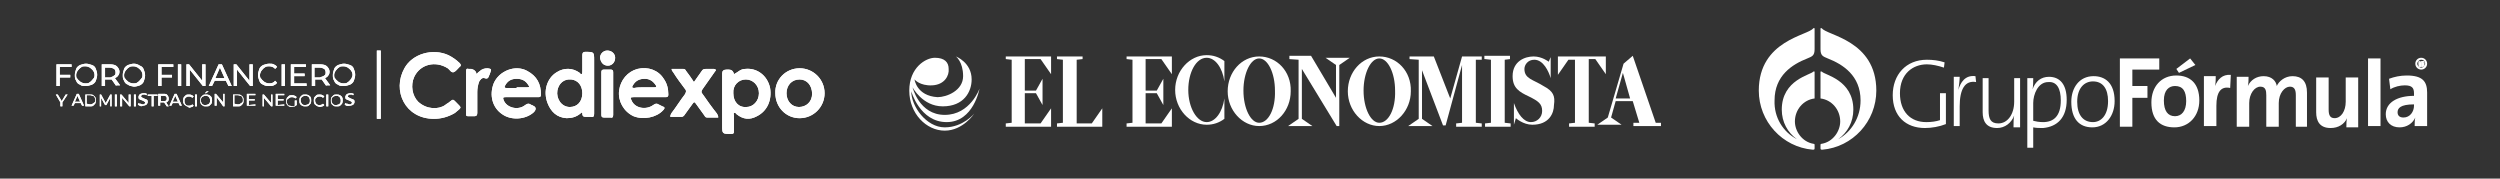 <?xml version="1.0" encoding="utf-8"?>
<!-- Generator: Adobe Illustrator 28.0.0, SVG Export Plug-In . SVG Version: 6.00 Build 0)  -->
<svg version="1.1" id="Capa_1" xmlns="http://www.w3.org/2000/svg" xmlns:xlink="http://www.w3.org/1999/xlink" x="0px" y="0px"
	 viewBox="0 0 380.8 27.2" style="enable-background:new 0 0 380.8 27.2;" xml:space="preserve">
<rect x="0" y="0" width="380.8" height="27.2" fill="#333333" stroke="none"/>
<style type="text/css">
	.st0{fill:#FFFFFF;}
</style>
<g>
	<g>
		<g>
			<path class="st0" d="M280,21.2c1.4-1,2.3-2.6,2.3-4.5c0-4.6-4.5-5.3-4.8-5.8h-0.2v4.1c1.7,0.2,3,1.7,3,3.5c0,1.5-1.1,3.1-2.8,3.4
				c-0.2,0-0.2,0.1-0.2,0.2v0.5c0,0.2,0.1,0.2,0.3,0.2c4.6-0.4,8.2-4.3,8.2-9c0-7.7-7.6-8.4-8.3-9.5h-0.2v3.2c0,1,0.4,1.1,1.1,1.4
				c2.3,0.9,5,2.6,5,6.4C283.4,17.9,282,20.1,280,21.2 M273.7,21.2c-1.4-1-2.3-2.6-2.3-4.5c0-4.6,4.5-5.3,4.8-5.8h0.2v4.1
				c-1.7,0.2-3,1.7-3,3.5c0,1.5,1.1,3.1,2.8,3.4c0.2,0,0.2,0.1,0.2,0.2v0.5c0,0.2-0.1,0.2-0.3,0.2c-4.6-0.4-8.2-4.3-8.2-9
				c0-7.7,7.6-8.4,8.3-9.5h0.2v3.2c0,1-0.4,1.1-1.1,1.4c-2.3,0.9-5,2.6-5,6.4C270.2,17.9,271.6,20.1,273.7,21.2"/>
		</g>
		<g>
			<path class="st0" d="M296.1,10.3c-0.9-0.3-1.8-0.5-2.6-0.5c-2.1,0-4.1,1.4-4.1,4.4c0,2.8,1.6,4.4,4,4.4c0.8,0,1.5-0.1,2.1-0.3
				v-4.1h0.9v4.7c-1,0.4-2.2,0.6-3.2,0.6c-2.9,0-4.9-1.8-4.9-5c0-3.1,2-5.4,5.2-5.4c0.9,0,1.8,0.1,2.7,0.4L296.1,10.3z"/>
		</g>
		<g>
			<path class="st0" d="M301,12.5c-1.7-0.3-2.5,1.1-2.5,3.7v3h-0.9v-7.5h0.9c0,0.5-0.1,1.3-0.2,2l0,0c0.3-1.1,1-2.3,2.6-2.1
				L301,12.5z"/>
		</g>
		<g>
			<path class="st0" d="M306.7,19.3c0-0.5,0-1.3,0.1-1.7l0,0c-0.4,1.1-1.4,1.9-2.6,1.9c-1.7,0-2.2-1.1-2.2-2.4v-5.2h0.9v4.9
				c0,1.3,0.3,2,1.5,2c1.4,0,2.4-1.4,2.4-3.3v-3.6h0.9v7.5H306.7z"/>
		</g>
		<g>
			<path class="st0" d="M314.8,15.2c0-2.3-1-3.5-2.7-3.5c-1.2,0-2.1,0.7-2.5,1.9l0,0c0.1-0.5,0.1-1.2,0.1-1.7h-0.9v10.6h0.9v-3.1
				c0.5,0.1,0.9,0.1,1.5,0.1C313.4,19.3,314.8,17.9,314.8,15.2 M313.9,15.3c0,2.4-1.1,3.3-2.7,3.3c-0.6,0-1.1-0.1-1.5-0.2v-2.7
				c0-1.3,0.7-3.2,2.3-3.2C313.3,12.4,313.9,13.5,313.9,15.3"/>
		</g>
		<g>
			<path class="st0" d="M322.1,15.4c0-2.8-1.5-3.8-3.2-3.8c-2.2,0-3.4,1.8-3.4,3.9c0,2.6,1.2,3.9,3.2,3.9
				C320.8,19.4,322.1,17.6,322.1,15.4 M321.1,15.4c0,2.2-1.1,3.2-2.3,3.2c-1.5,0-2.4-1.1-2.4-3.1c0-2.1,1.1-3.1,2.4-3.1
				C320.3,12.4,321.1,13.5,321.1,15.4"/>
		</g>
		<g>
			<polygon class="st0" points="324.8,10.6 324.8,13.1 327.1,13.1 327.1,14.9 324.8,14.9 324.8,19.3 322.9,19.3 322.9,8.9 
				328.9,8.9 328.9,10.6 			"/>
		</g>
		<g>
			<path class="st0" d="M335,15.3c0-2.6-1.4-3.8-3.5-3.8c-2.3,0-3.8,1.7-3.8,4.1c0,2.7,1.4,3.8,3.5,3.8
				C333.4,19.4,335,17.7,335,15.3 M333,15.4c0,1.5-0.7,2.3-1.7,2.3c-1.1,0-1.7-0.8-1.7-2.4c0-1.6,0.8-2.2,1.7-2.2
				C332.5,13.1,333,13.9,333,15.4"/>
		</g>
		<g>
			<path class="st0" d="M339.7,13.4c-1.4-0.3-2.1,0.6-2.1,2.7v3.1h-1.9v-7.6h1.8c0,0.4,0,1-0.1,1.5h0c0.4-1,1.1-1.8,2.4-1.7
				L339.7,13.4z"/>
		</g>
		<g>
			<path class="st0" d="M349.7,19.3v-4.8c0-0.8-0.2-1.3-0.9-1.3c-0.8,0-1.7,1-1.7,2.5v3.6h-1.9v-4.8c0-0.7-0.1-1.3-0.9-1.3
				c-0.9,0-1.7,1.1-1.7,2.5v3.6h-1.9v-7.6h1.8c0,0.4,0,0.9-0.1,1.4h0c0.4-0.9,1.3-1.5,2.4-1.5c1.3,0,1.9,0.8,2,1.5
				c0.3-0.7,1.2-1.5,2.4-1.5c1.4,0,2.2,0.8,2.2,2.5v5.2H349.7z"/>
		</g>
		<g>
			<path class="st0" d="M357.4,19.3c0-0.4,0-0.9,0.1-1.3l0,0c-0.4,0.9-1.3,1.5-2.5,1.5c-1.7,0-2.2-1.1-2.2-2.4v-5.3h1.9v4.9
				c0,0.8,0.2,1.3,0.9,1.3c1,0,1.7-1.1,1.7-2.5v-3.7h1.9v7.6H357.4z"/>
		</g>
		<g>
			<rect x="360.7" y="8.9" class="st0" width="1.9" height="10.3"/>
		</g>
		<g>
			<path class="st0" d="M369.7,19.3c0-0.6,0-1.3,0-2v-3.2c0-1.7-0.7-2.6-3.1-2.6c-1,0-1.9,0.2-2.7,0.5l0.2,1.6
				c0.6-0.4,1.5-0.6,2.2-0.6c1.1,0,1.4,0.4,1.4,1.2v0.4c-2.5,0-4.3,1-4.3,2.8c0,1.2,0.8,2,2.1,2c1.1,0,2-0.6,2.4-1.5l0,0
				c-0.1,0.4-0.1,0.8-0.1,1.3H369.7z M367.7,16.1c0,0.9-0.6,1.8-1.6,1.8c-0.6,0-0.9-0.3-0.9-0.8c0-0.6,0.4-1.2,2.5-1.2V16.1z"/>
		</g>
		<g>
			<polygon class="st0" points="334.4,9.9 331.9,11.1 331.5,10.5 333.6,8.9 			"/>
		</g>
		<g>
			<path class="st0" d="M368.4,10.1V9.4h0.1l0.1,0.5c0,0,0,0.1,0,0.1c0,0,0-0.1,0-0.1l0.1-0.5h0.1v0.8h-0.1V9.5l-0.1,0.6h0l-0.1-0.6
				L368.4,10.1L368.4,10.1z"/>
		</g>
		<g>
			<polygon class="st0" points="368.9,10.2 368.4,10.2 368.4,9.3 368.6,9.3 368.6,9.6 368.7,9.3 368.9,9.3 			"/>
		</g>
		<g>
			<path class="st0" d="M369,9.7h0.1c0,0,0,0,0.1,0c0,0,0,0,0,0c0,0,0,0,0-0.1c0,0,0-0.1,0-0.1c0,0,0,0-0.1,0H369V9.7z M368.9,10.1
				V9.4h0.2c0,0,0.1,0,0.1,0c0,0,0,0,0,0.1c0,0,0,0.1,0,0.1c0,0.1,0,0.1,0,0.1c0,0,0,0.1-0.1,0.1c0,0,0,0,0,0c0,0,0,0.1,0,0.1
				l0.1,0.2h-0.1l-0.1-0.2c0,0,0-0.1,0-0.1c0,0,0,0,0-0.1c0,0,0,0,0,0c0,0,0,0,0,0H369L368.9,10.1L368.9,10.1z"/>
		</g>
		<g>
			<path class="st0" d="M369.4,10.2h-0.2l-0.1-0.2c0,0,0-0.1,0-0.1c0,0,0,0,0,0v0.3h-0.2V9.3h0.2c0,0,0.1,0,0.1,0
				c0,0,0.1,0.1,0.1,0.1c0,0,0,0.1,0,0.1c0,0.1,0,0.1,0,0.2c0,0,0,0,0,0.1c0,0,0,0.1,0,0.1L369.4,10.2z M369.1,9.6L369.1,9.6
				C369.1,9.6,369.1,9.6,369.1,9.6L369.1,9.6C369.1,9.6,369.1,9.6,369.1,9.6c0.1-0.1,0.1-0.1,0.1-0.1l-0.1,0V9.6z"/>
		</g>
		<g>
			<path class="st0" d="M368.8,10.6c-0.5,0-0.9-0.4-0.9-0.9s0.4-0.9,0.9-0.9c0.5,0,0.9,0.4,0.9,0.9S369.3,10.6,368.8,10.6z
				 M368.8,9.1c-0.3,0-0.6,0.3-0.6,0.6s0.3,0.6,0.6,0.6c0.3,0,0.6-0.3,0.6-0.6S369.2,9.1,368.8,9.1z"/>
		</g>
	</g>
	<g>
		<path class="st0" d="M139.3,12.1c0,0,0.8,1,2.7,0.9s2.6-1.5,2.5-2.5c0-1-0.6-1.7-2.1-1.7c-1.4,0-3.9,1.5-3.9,5
			c0,3.5,2.6,6.1,5.4,6.1c2.8,0,4.5-2.6,4.5-2.6s-1.7,2.1-4.5,2.1c-2.8,0-5.1-3.2-5.1-5.5c0,0,1.3,4.7,5.4,4.7c4.1,0,5-5.1,5-5.1
			s-1.4,4-5.3,4c-3.9,0-4.9-4.2-4.9-4.2s1.5,2.9,4.6,2.9c3.2,0,4.4-2.2,4.4-4.1c0-2.6-2.4-3.5-2.4-3.5s1.1,0.8,1.1,3
			c0,2.2-2.5,3.2-3.9,3.2C139.6,14.6,139.3,12.1,139.3,12.1z"/>
		<path class="st0" d="M153.2,9l0.9,0.1v9.6l-0.9,0.1v0.5h6.9v-2.8l-1.6,2.3h-2.4v-4.6h1.7l1,1.8v-4l-1,1.8h-1.7V9h2.4l1.6,2.3V8.6
			h-6.9V9z"/>
		<path class="st0" d="M164,18.7V9.1l0.9-0.1V8.6H161V9l0.9,0.1v9.6l-0.9,0.1v0.5h6.9v-2.8l-1.6,2.3H164z"/>
		<path class="st0" d="M171.6,9l0.9,0.1v9.6l-0.9,0.1v0.5h6.9v-2.8l-1.6,2.3h-2.4v-4.6h1.7l1,1.8v-4l-1,1.8h-1.7V9h2.4l1.6,2.3V8.6
			h-6.9V9z"/>
		<path class="st0" d="M191.8,8.6c-2.7,0-4.8,2.4-4.8,5.3c0,2.9,2.2,5.3,4.8,5.3c2.7,0,4.8-2.4,4.8-5.3
			C196.7,10.9,194.5,8.6,191.8,8.6z M191.8,18.7c-1.3,0-2.4-2.2-2.4-4.9c0-2.7,1.1-4.9,2.4-4.9c1.3,0,2.4,2.2,2.4,4.9
			C194.3,16.6,193.2,18.7,191.8,18.7z"/>
		<path class="st0" d="M179,13.7c0,2.9,2.2,5.3,4.8,5.3c1,0,1.9-0.3,2.7-0.9V15c-0.3,2.1-1.4,3.6-2.7,3.6c-1.5,0-2.8-2.2-2.8-4.9
			c0-2.7,1.2-4.9,2.8-4.9c1.3,0,2.4,1.5,2.7,3.6V9.3c-0.8-0.6-1.7-0.9-2.7-0.9C181.2,8.4,179,10.8,179,13.7z"/>
		<path class="st0" d="M201.9,8.8l1.6,1.1v5l-3.8-6.4h-3.3V9l1.4,0.1l0,9l-1.6,1.1h3.7l-1.6-1.1v-7.6l5.3,8.7h0.4V9.9l1.6-1.1H201.9
			z"/>
		<path class="st0" d="M210.1,8.6c-2.7,0-4.8,2.4-4.8,5.3c0,2.9,2.2,5.3,4.8,5.3s4.8-2.4,4.8-5.3C215,10.9,212.8,8.6,210.1,8.6z
			 M210.1,18.7c-1.3,0-2.4-2.2-2.4-4.9c0-2.7,1.1-4.9,2.4-4.9c1.3,0,2.4,2.2,2.4,4.9C212.6,16.6,211.5,18.7,210.1,18.7z"/>
		<path class="st0" d="M220.9,15l-2.5-6.4h-3.7V9l1.4,0.1v9l-1.6,1.1h3.7l-1.6-1.1v-7.4l3.2,8.4h0.4l2.5-9.2v8.8l-0.9,0.1v0.5h3.9
			v-0.5l-0.9-0.1V9.1l0.9,0V8.6h-3L220.9,15z"/>
		<path class="st0" d="M226.2,9l0.9,0.1v9.6l-0.9,0.1v0.5h3.9v-0.5l-0.9-0.1V9.1L230,9V8.5h-3.9V9z"/>
		<path class="st0" d="M235.1,13.1c-1.6-1-2.9-1.1-2.9-2.6c0-0.6,0.5-1.4,1.5-1.4c1.4,0,2.2,1.8,2.5,2.8V8.7l-0.3,0.7
			c0,0-1-0.8-2.3-0.8c-1.3,0-3.2,0.7-3.2,3c0,1.8,1,2.4,2.5,3.1c1.4,0.7,2,1.1,2,2.2c0,1-0.8,1.7-1.7,1.7c-1.1,0-2-1.2-2.6-2.9V19
			l0.3-1c0,0,1.1,1,2.5,1c2.6,0,3.3-1.8,3.3-3C236.9,14.6,236.6,13.9,235.1,13.1L235.1,13.1z"/>
		<path class="st0" d="M252.2,18.7l-3.5-10.2l-1.4,1.2l-2.4,8.2l-1.6,1.1h3.7l-1.6-1.1l0.7-2.5h2.6l1,3.3l-0.9,0v0.5h4.2v-0.5
			L252.2,18.7L252.2,18.7z M246.1,15l1.1-3.9l1.1,3.9H246.1z"/>
		<path class="st0" d="M243,9l1.6,2.3V8.6h-7.3v2.8l1.6-2.3h1v9.6l-0.9,0.1v0.5h3.9v-0.5l-0.9-0.1V9H243z"/>
	</g>
	<g>
		<g>
			<g>
				<path class="st0" d="M88.6,11.3c0.1-0.1,0.1-0.3,0.1-0.5c0-0.8,0-1.6,0-2.4c0-0.3,0.1-0.5,0.4-0.5c1.4,0,1.4,0,1.4,1.3
					c0,2.7,0,5.4,0,8.1c0,0.4-0.1,0.6-0.5,0.5c-0.2,0-0.5,0-0.7,0c-0.3,0-0.6,0-0.6-0.5c0-0.3-0.2-0.1-0.3,0
					c-0.6,0.5-1.3,0.7-2.1,0.7c-1.5-0.1-2.4-1-2.9-2.3c-0.7-1.8-0.1-3.8,1.4-4.7c1.1-0.7,2.4-0.7,3.5,0.1
					C88.3,11.1,88.4,11.3,88.6,11.3z M88.7,14.2c0-1.2-0.7-2-1.7-2.1c-1.1-0.1-1.9,0.6-2.1,1.7c-0.2,1.2,0.6,2.5,1.9,2.5
					C87.9,16.3,88.7,15.5,88.7,14.2z"/>
				<path class="st0" d="M111.8,11.3c0.6-0.3,1-0.8,1.7-0.8c1.8-0.2,3.4,1,3.8,2.9c0.3,1.8-0.4,3.5-2,4.3c-1.1,0.6-2.1,0.5-3.1-0.3
					c-0.1-0.1-0.2-0.3-0.4-0.2c-0.1,0.1,0,0.3,0,0.4c0,0.8,0,1.6,0,2.4c0,0.3-0.1,0.4-0.4,0.4c-1.4,0-1.4,0-1.4-1.3v-7.9
					c0-0.4,0.2-0.6,0.7-0.6h0.3C111.4,10.6,111.7,10.8,111.8,11.3z M115.6,14.2c0-1.2-0.9-2.1-2-2.1c-1.1,0-2,0.9-1.9,2.1
					c0,1.3,0.8,2.2,2,2.1C114.7,16.3,115.6,15.4,115.6,14.2z"/>
				<path class="st0" d="M66.1,18.1c-4.4,0-6.4-4.3-4.5-7.7c1.2-2.2,4.3-3.1,6.7-2c0.6,0.3,1.2,0.7,1.7,1.2c0.2,0.2,0.3,0.4,0,0.6
					c-0.3,0.3-0.6,0.7-0.9,0.8c-0.4,0.1-0.6-0.4-0.9-0.6c-1.9-1.2-4.2-0.6-5.1,1.3c-0.6,1.3-0.3,2.9,0.6,3.8
					c1.3,1.2,3.1,1.2,4.1,0.5c0.2-0.2,0.5-0.3,0.7-0.5c0.5-0.4,0.5-0.4,0.9,0c0.9,1,1.1,0.7-0.1,1.7C68.3,17.8,67.2,18.1,66.1,18.1z
					"/>
				<path class="st0" d="M98.9,14.8h-2.4c-0.5,0-0.5,0.1-0.3,0.5c0.5,1.2,2.2,1.5,3.3,0.7c0.3-0.2,0.5-0.3,0.8-0.1
					c0.2,0.1,0.4,0.2,0.6,0.3c0.4,0.1,0.4,0.3,0.1,0.6c-1,1.1-3,1.5-4.5,0.9c-1.5-0.7-2.4-2.3-2.2-3.9c0.2-1.6,1.3-2.9,2.8-3.3
					c1.6-0.4,3.2,0.2,4,1.5c0.5,0.7,0.7,1.5,0.7,2.4c0,0.3-0.1,0.4-0.4,0.4C100.6,14.8,99.8,14.8,98.9,14.8z M98.1,13.3h1.6
					c0.3,0,0.3-0.1,0.2-0.3c-0.4-0.6-0.9-1-1.7-1c-0.8,0-1.4,0.3-1.8,1c-0.2,0.3-0.1,0.4,0.2,0.4C97.1,13.3,97.6,13.3,98.1,13.3z"/>
				<path class="st0" d="M79.5,14.8c-0.8,0-1.7,0-2.5,0c-0.4,0-0.4,0.1-0.3,0.4c0.4,1.2,2.2,1.7,3.3,0.8c0.3-0.2,0.5-0.3,0.8-0.1
					c0.1,0.1,0.3,0.1,0.4,0.2c0.5,0.2,0.5,0.6,0.1,1c-1.2,1.1-3.4,1.3-4.8,0.3c-1.5-1-2-2.9-1.3-4.7c0.8-1.9,3.3-2.9,5.1-1.9
					c1.5,0.8,2.1,2,2.1,3.6c0,0.3-0.1,0.4-0.4,0.4C81.2,14.8,80.4,14.8,79.5,14.8z M78.7,13.3c0.5,0,1,0,1.6,0
					c0.3,0,0.4-0.1,0.2-0.3c-0.4-0.7-1-1-1.8-1c-0.8,0-1.4,0.3-1.8,1.1c-0.1,0.2,0,0.3,0.2,0.3H78.7z"/>
				<path class="st0" d="M121.8,10.4c2.1,0,3.8,1.7,3.8,3.8c0,2.1-1.7,3.8-3.8,3.8c-2.1,0-3.7-1.7-3.7-3.8
					C118,12.1,119.7,10.4,121.8,10.4z M119.8,14.2c0,1.2,0.8,2.1,1.9,2.1c1.1,0,2-0.8,2-2c0-1.3-0.8-2.2-1.9-2.2
					C120.6,12.1,119.8,13,119.8,14.2z"/>
				<path class="st0" d="M109.4,17.9c-0.6,0-1.2,0-1.7,0c-0.2,0-0.3-0.1-0.4-0.3c-0.4-0.6-0.9-1.2-1.3-1.8c-0.2-0.3-0.3-0.3-0.5,0
					c-0.4,0.6-0.9,1.2-1.3,1.8c-0.1,0.1-0.2,0.2-0.4,0.2c-0.6,0-1.1,0-1.7,0c0-0.3,0.1-0.4,0.2-0.6c0.7-0.9,1.3-1.9,2-2.8
					c0.2-0.3,0.3-0.6,0-0.9c-0.6-0.8-1.2-1.6-1.7-2.4c-0.1-0.2-0.3-0.3-0.3-0.6h1.8c0.2,0,0.3,0.1,0.4,0.3c0.4,0.5,0.8,1.1,1.2,1.7
					c0.4-0.6,0.8-1.1,1.2-1.7c0.1-0.2,0.3-0.3,0.6-0.3c0.4,0,0.8,0,1.2,0c0.1,0,0.2,0,0.3,0.1c0.1,0.1,0,0.2-0.1,0.3
					c-0.6,0.9-1.3,1.8-1.9,2.7c-0.2,0.3-0.2,0.5,0,0.7c0.7,1,1.4,2,2.2,3C109.3,17.5,109.4,17.6,109.4,17.9z"/>
				<path class="st0" d="M72.6,11.3c0.1-0.1,0.2-0.3,0.4-0.4c0.4-0.4,0.8-0.5,1.3-0.5c0.5,0.1,0.6,0.1,0.4,0.6
					c-0.1,0.2-0.1,0.4-0.2,0.5c-0.1,0.3-0.2,0.6-0.7,0.4c-0.4-0.1-0.6,0.2-0.8,0.5c-0.2,0.5-0.3,1.1-0.3,1.6c0,1.1,0,2.1,0,3.2
					c0,0.3-0.1,0.5-0.4,0.5c-0.3,0-0.7,0-1,0c-0.3,0-0.3-0.1-0.3-0.3c0-2.2,0-4.4,0-6.6c0-0.3,0.1-0.4,0.4-0.3c0.1,0,0.3,0,0.4,0
					C72.2,10.6,72.5,10.8,72.6,11.3z"/>
				<path class="st0" d="M93.4,14.3c0,1.1,0,2.1,0,3.2c0,0.3-0.1,0.5-0.4,0.4c-0.3,0-0.7,0-1,0c-0.3,0-0.4-0.1-0.4-0.4
					c0-2.2,0-4.3,0-6.5c0-0.3,0.1-0.4,0.4-0.4c0.3,0,0.7,0,1,0c0.3,0,0.4,0.1,0.4,0.4C93.4,12.1,93.4,13.2,93.4,14.3z"/>
				<path class="st0" d="M93.7,8.8c0,0.7-0.5,1.2-1.1,1.2c-0.7,0-1.1-0.5-1.2-1.2c0-0.6,0.5-1.1,1.1-1.1C93.2,7.7,93.7,8.2,93.7,8.8
					z"/>
				<path class="st0" d="M58,7.7h-0.6v10.4H58V7.7z"/>
				<path class="st0" d="M9.1,10.2v1.2h1.6v0.4H9.1v1.3H8.6V9.8h2.3v0.4L9.1,10.2L9.1,10.2z"/>
				<path class="st0" d="M12.2,12.9c-0.3-0.1-0.5-0.3-0.6-0.6c-0.2-0.3-0.2-0.5-0.2-0.9c0-0.3,0.1-0.6,0.2-0.9
					c0.1-0.3,0.4-0.5,0.6-0.6c0.3-0.1,0.6-0.2,0.9-0.2c0.3,0,0.6,0.1,0.9,0.2c0.3,0.1,0.5,0.3,0.6,0.6c0.1,0.3,0.2,0.5,0.2,0.9
					c0,0.3-0.1,0.6-0.2,0.9c-0.1,0.3-0.4,0.5-0.6,0.6c-0.3,0.1-0.6,0.2-0.9,0.2C12.7,13.1,12.4,13.1,12.2,12.9z M13.7,12.5
					c0.2-0.1,0.3-0.3,0.5-0.5s0.2-0.4,0.2-0.6c0-0.2-0.1-0.5-0.2-0.6c-0.1-0.2-0.3-0.3-0.5-0.5c-0.2-0.1-0.4-0.2-0.7-0.2
					s-0.5,0-0.7,0.2c-0.2,0.1-0.3,0.3-0.5,0.5c-0.1,0.2-0.2,0.4-0.2,0.6c0,0.2,0,0.5,0.2,0.6c0.1,0.2,0.3,0.3,0.5,0.5
					c0.2,0.1,0.4,0.2,0.7,0.2C13.3,12.7,13.5,12.7,13.7,12.5z"/>
				<path class="st0" d="M17.7,13.1l-0.7-1c-0.1,0-0.2,0-0.2,0H16v1h-0.5V9.8h1.3c0.4,0,0.8,0.1,1,0.3c0.2,0.2,0.4,0.5,0.4,0.8
					c0,0.3-0.1,0.5-0.2,0.6c-0.1,0.2-0.3,0.3-0.5,0.4l0.8,1.1H17.7z M17.4,11.5c0.2-0.1,0.2-0.3,0.2-0.5c0-0.2-0.1-0.4-0.2-0.5
					c-0.2-0.1-0.4-0.2-0.7-0.2H16v1.5h0.8C17.1,11.7,17.3,11.6,17.4,11.5z"/>
				<path class="st0" d="M19.5,12.9c-0.3-0.1-0.5-0.3-0.6-0.6c-0.2-0.3-0.2-0.5-0.2-0.9c0-0.3,0.1-0.6,0.2-0.9
					c0.1-0.3,0.4-0.5,0.6-0.6c0.3-0.1,0.6-0.2,0.9-0.2S21,9.8,21.3,10c0.3,0.1,0.5,0.3,0.6,0.6c0.1,0.3,0.2,0.5,0.2,0.9
					c0,0.3-0.1,0.6-0.2,0.9c-0.1,0.3-0.4,0.5-0.6,0.6c-0.3,0.1-0.6,0.2-0.9,0.2C20,13.1,19.7,13.1,19.5,12.9z M21,12.5
					c0.2-0.1,0.3-0.3,0.5-0.5s0.2-0.4,0.2-0.6c0-0.2-0.1-0.5-0.2-0.6c-0.1-0.2-0.3-0.3-0.5-0.5c-0.2-0.1-0.4-0.2-0.7-0.2
					c-0.2,0-0.5,0-0.7,0.2c-0.2,0.1-0.3,0.3-0.5,0.5c-0.1,0.2-0.2,0.4-0.2,0.6c0,0.2,0,0.5,0.2,0.6c0.1,0.2,0.3,0.3,0.5,0.5
					c0.2,0.1,0.4,0.2,0.7,0.2C20.6,12.7,20.8,12.7,21,12.5z"/>
				<path class="st0" d="M24.6,10.2v1.2h1.6v0.4h-1.6v1.3h-0.5V9.8h2.3v0.4L24.6,10.2L24.6,10.2z"/>
				<path class="st0" d="M27.1,9.8h0.5v3.3h-0.5V9.8z"/>
				<path class="st0" d="M31.3,9.8v3.3h-0.4l-2-2.5v2.5h-0.5V9.8h0.4l2,2.5V9.8H31.3z"/>
				<path class="st0" d="M34.4,12.3h-1.7l-0.4,0.8h-0.5l1.5-3.3h0.5l1.5,3.3h-0.5L34.4,12.3z M34.2,11.9l-0.7-1.6l-0.7,1.6H34.2z"/>
				<path class="st0" d="M38.5,9.8v3.3h-0.4l-2-2.5v2.5h-0.5V9.8h0.4l2,2.5V9.8H38.5z"/>
				<path class="st0" d="M40.1,12.9c-0.3-0.1-0.5-0.3-0.6-0.6c-0.1-0.3-0.2-0.5-0.2-0.9c0-0.3,0.1-0.6,0.2-0.9
					c0.1-0.3,0.4-0.5,0.6-0.6c0.3-0.1,0.6-0.2,0.9-0.2c0.3,0,0.5,0,0.7,0.1c0.2,0.1,0.4,0.2,0.5,0.4l-0.3,0.3
					c-0.2-0.3-0.6-0.4-0.9-0.4c-0.2,0-0.5,0-0.7,0.2c-0.2,0.1-0.3,0.3-0.5,0.5c-0.1,0.2-0.2,0.4-0.2,0.6c0,0.2,0,0.5,0.2,0.6
					c0.1,0.2,0.3,0.3,0.5,0.5c0.2,0.1,0.4,0.2,0.7,0.2c0.4,0,0.7-0.1,0.9-0.4l0.3,0.3c-0.1,0.2-0.3,0.3-0.5,0.4
					c-0.2,0.1-0.4,0.1-0.7,0.1C40.7,13.1,40.4,13.1,40.1,12.9z"/>
				<path class="st0" d="M42.9,9.8h0.5v3.3h-0.5V9.8z"/>
				<path class="st0" d="M46.7,12.7v0.4h-2.4V9.8h2.3v0.4h-1.8v1h1.6v0.4h-1.6v1.1H46.7z"/>
				<path class="st0" d="M49.7,13.1l-0.7-1c-0.1,0-0.2,0-0.2,0H48v1h-0.5V9.8h1.3c0.4,0,0.8,0.1,1,0.3c0.2,0.2,0.4,0.5,0.4,0.8
					c0,0.3-0.1,0.5-0.2,0.6c-0.1,0.2-0.3,0.3-0.5,0.4l0.8,1.1H49.7z M49.4,11.5c0.2-0.1,0.2-0.3,0.2-0.5c0-0.2-0.1-0.4-0.2-0.5
					c-0.2-0.1-0.4-0.2-0.7-0.2h-0.8v1.5h0.8C49,11.7,49.3,11.6,49.4,11.5z"/>
				<path class="st0" d="M51.5,12.9c-0.3-0.1-0.5-0.3-0.6-0.6c-0.2-0.3-0.2-0.5-0.2-0.9c0-0.3,0.1-0.6,0.2-0.9
					c0.1-0.3,0.4-0.5,0.6-0.6c0.3-0.1,0.6-0.2,0.9-0.2c0.3,0,0.6,0.1,0.9,0.2c0.3,0.1,0.5,0.3,0.6,0.6c0.1,0.3,0.2,0.5,0.2,0.9
					c0,0.3-0.1,0.6-0.2,0.9c-0.1,0.3-0.4,0.5-0.6,0.6c-0.3,0.1-0.6,0.2-0.9,0.2C52,13.1,51.7,13.1,51.5,12.9z M53,12.5
					c0.2-0.1,0.3-0.3,0.5-0.5c0.1-0.2,0.2-0.4,0.2-0.6c0-0.2-0.1-0.5-0.2-0.6c-0.1-0.2-0.3-0.3-0.5-0.5c-0.2-0.1-0.4-0.2-0.7-0.2
					s-0.5,0-0.7,0.2c-0.2,0.1-0.3,0.3-0.5,0.5c-0.1,0.2-0.2,0.4-0.2,0.6c0,0.2,0,0.5,0.2,0.6c0.1,0.2,0.3,0.3,0.5,0.5
					c0.2,0.1,0.4,0.2,0.7,0.2C52.6,12.7,52.8,12.7,53,12.5z"/>
				<path class="st0" d="M9.5,15.6v0.6H9.2v-0.6l-0.7-1.2h0.3l0.6,1l0.6-1h0.3L9.5,15.6z"/>
				<path class="st0" d="M12.3,15.7h-0.9l-0.2,0.4h-0.3l0.8-1.8h0.3l0.8,1.8h-0.3L12.3,15.7z M12.2,15.5l-0.4-0.9l-0.4,0.9H12.2z"/>
				<path class="st0" d="M13,14.4h0.7c0.2,0,0.4,0,0.5,0.1c0.1,0.1,0.3,0.2,0.3,0.3c0.1,0.1,0.1,0.3,0.1,0.5c0,0.2,0,0.3-0.1,0.5
					c-0.1,0.1-0.2,0.2-0.3,0.3c-0.1,0.1-0.3,0.1-0.5,0.1H13V14.4z M13.7,15.9c0.1,0,0.3,0,0.4-0.1c0.1-0.1,0.2-0.1,0.3-0.2
					c0.1-0.1,0.1-0.2,0.1-0.4c0-0.1,0-0.2-0.1-0.4c-0.1-0.1-0.1-0.2-0.3-0.2c-0.1,0-0.2-0.1-0.4-0.1h-0.5v1.3L13.7,15.9L13.7,15.9z"
					/>
				<path class="st0" d="M16.8,16.2v-1.3l-0.6,1.1H16l-0.6-1.1v1.3h-0.2v-1.8h0.2l0.7,1.3l0.7-1.3H17v1.8H16.8z"/>
				<path class="st0" d="M17.5,14.4h0.3v1.8h-0.3V14.4z"/>
				<path class="st0" d="M19.9,14.4v1.8h-0.2l-1.1-1.3v1.3h-0.3v-1.8h0.2l1.1,1.3v-1.3H19.9z"/>
				<path class="st0" d="M20.4,14.4h0.3v1.8h-0.3V14.4z"/>
				<path class="st0" d="M21.3,16.1c-0.1,0-0.2-0.1-0.3-0.2l0.1-0.2c0.1,0.1,0.2,0.1,0.3,0.1c0.1,0,0.2,0.1,0.3,0.1
					c0.1,0,0.3,0,0.3-0.1c0.1,0,0.1-0.1,0.1-0.2c0-0.1,0-0.1-0.1-0.1c0,0-0.1-0.1-0.1-0.1c-0.1,0-0.1,0-0.2-0.1
					c-0.1,0-0.2-0.1-0.3-0.1c-0.1,0-0.1-0.1-0.2-0.1c-0.1-0.1-0.1-0.2-0.1-0.3c0-0.1,0-0.2,0.1-0.3c0-0.1,0.1-0.1,0.2-0.2
					c0.1,0,0.2-0.1,0.4-0.1c0.1,0,0.2,0,0.3,0c0.1,0,0.2,0.1,0.3,0.1l-0.1,0.2c-0.1,0-0.2-0.1-0.2-0.1c-0.1,0-0.2,0-0.2,0
					c-0.1,0-0.3,0-0.3,0.1c-0.1,0-0.1,0.1-0.1,0.2c0,0.1,0,0.1,0.1,0.1c0,0,0.1,0.1,0.1,0.1c0.1,0,0.1,0,0.2,0.1
					c0.1,0,0.2,0.1,0.3,0.1c0.1,0,0.1,0.1,0.2,0.1c0.1,0.1,0.1,0.2,0.1,0.3c0,0.1,0,0.2-0.1,0.3c0,0.1-0.1,0.1-0.2,0.2
					c-0.1,0-0.2,0.1-0.4,0.1C21.6,16.2,21.4,16.2,21.3,16.1z"/>
				<path class="st0" d="M23.1,14.6h-0.6v-0.2H24v0.2h-0.6v1.6h-0.3L23.1,14.6L23.1,14.6z"/>
				<path class="st0" d="M25.4,16.2l-0.4-0.6h-0.6v0.5h-0.3v-1.8H25c0.2,0,0.4,0,0.5,0.2c0.1,0.1,0.2,0.3,0.2,0.5
					c0,0.1,0,0.3-0.1,0.4c-0.1,0.1-0.2,0.2-0.3,0.2l0.4,0.6L25.4,16.2L25.4,16.2z M25.3,15.3c0.1-0.1,0.1-0.2,0.1-0.3
					c0-0.1,0-0.2-0.1-0.3c-0.1-0.1-0.2-0.1-0.4-0.1h-0.4v0.8h0.4C25.1,15.4,25.2,15.4,25.3,15.3z"/>
				<path class="st0" d="M27.2,15.7h-0.9l-0.2,0.4h-0.3l0.8-1.8h0.3l0.8,1.8h-0.3L27.2,15.7z M27.1,15.5l-0.4-0.9l-0.4,0.9H27.1z"/>
				<path class="st0" d="M28.3,16.1c-0.1-0.1-0.3-0.2-0.3-0.3c-0.1-0.1-0.1-0.3-0.1-0.5c0-0.2,0-0.3,0.1-0.5
					c0.1-0.1,0.2-0.2,0.3-0.3c0.1-0.1,0.3-0.1,0.5-0.1c0.1,0,0.3,0,0.4,0.1c0.1,0,0.2,0.1,0.3,0.2l-0.2,0.2
					c-0.1-0.1-0.3-0.2-0.5-0.2c-0.1,0-0.3,0-0.4,0.1c-0.1,0.1-0.2,0.1-0.2,0.2c-0.1,0.1-0.1,0.2-0.1,0.4c0,0.1,0,0.2,0.1,0.4
					c0.1,0.1,0.1,0.2,0.2,0.2c0.1,0.1,0.2,0.1,0.4,0.1c0.2,0,0.4-0.1,0.5-0.2l0.2,0.2c-0.1,0.1-0.2,0.2-0.3,0.2
					c-0.1,0-0.2,0.1-0.4,0.1C28.6,16.2,28.4,16.2,28.3,16.1z"/>
				<path class="st0" d="M29.8,14.4H30v1.8h-0.3V14.4z"/>
				<path class="st0" d="M30.9,16.1c-0.1-0.1-0.3-0.2-0.3-0.3c-0.1-0.1-0.1-0.3-0.1-0.5s0-0.3,0.1-0.5c0.1-0.1,0.2-0.2,0.3-0.3
					c0.1-0.1,0.3-0.1,0.5-0.1c0.2,0,0.3,0,0.5,0.1c0.1,0.1,0.3,0.2,0.3,0.3c0.1,0.1,0.1,0.3,0.1,0.5s0,0.3-0.1,0.5
					c-0.1,0.1-0.2,0.2-0.3,0.3c-0.1,0.1-0.3,0.1-0.5,0.1C31.2,16.2,31,16.2,30.9,16.1z M31.7,15.9c0.1-0.1,0.2-0.1,0.2-0.2
					c0.1-0.1,0.1-0.2,0.1-0.4s0-0.2-0.1-0.4c-0.1-0.1-0.1-0.2-0.2-0.2c-0.1-0.1-0.2-0.1-0.4-0.1c-0.1,0-0.2,0-0.4,0.1
					c-0.1,0.1-0.2,0.1-0.2,0.2c-0.1,0.1-0.1,0.2-0.1,0.4c0,0.1,0,0.2,0.1,0.4c0.1,0.1,0.1,0.2,0.2,0.2c0.1,0.1,0.2,0.1,0.4,0.1
					C31.5,16,31.6,15.9,31.7,15.9z M31.5,13.9h0.3l-0.4,0.3h-0.2L31.5,13.9z"/>
				<path class="st0" d="M34.2,14.4v1.8H34L33,14.8v1.3h-0.3v-1.8h0.2l1.1,1.3v-1.3H34.2z"/>
				<path class="st0" d="M35.5,14.4h0.7c0.2,0,0.4,0,0.5,0.1c0.1,0.1,0.3,0.2,0.3,0.3c0.1,0.1,0.1,0.3,0.1,0.5c0,0.2,0,0.3-0.1,0.5
					c-0.1,0.1-0.2,0.2-0.3,0.3c-0.1,0.1-0.3,0.1-0.5,0.1h-0.7V14.4z M36.2,15.9c0.1,0,0.3,0,0.4-0.1c0.1-0.1,0.2-0.1,0.3-0.2
					c0.1-0.1,0.1-0.2,0.1-0.4c0-0.1,0-0.2-0.1-0.4c-0.1-0.1-0.1-0.2-0.3-0.2c-0.1,0-0.2-0.1-0.4-0.1h-0.5v1.3L36.2,15.9L36.2,15.9z"
					/>
				<path class="st0" d="M38.9,15.9v0.2h-1.3v-1.8h1.3v0.2h-1v0.6h0.9v0.2h-0.9V16L38.9,15.9L38.9,15.9z"/>
				<path class="st0" d="M41.5,14.4v1.8h-0.2l-1.1-1.3v1.3H40v-1.8h0.2l1.1,1.3v-1.3H41.5z"/>
				<path class="st0" d="M43.3,15.9v0.2H42v-1.8h1.3v0.2h-1v0.6h0.9v0.2h-0.9V16L43.3,15.9L43.3,15.9z"/>
				<path class="st0" d="M45,15.3h0.2V16c-0.1,0.1-0.2,0.1-0.3,0.2c-0.1,0-0.2,0.1-0.4,0.1c-0.2,0-0.3,0-0.5-0.1
					c-0.1-0.1-0.3-0.2-0.3-0.3c-0.1-0.1-0.1-0.3-0.1-0.5s0-0.3,0.1-0.5c0.1-0.1,0.2-0.2,0.3-0.3c0.1-0.1,0.3-0.1,0.5-0.1
					c0.1,0,0.3,0,0.4,0.1c0.1,0,0.2,0.1,0.3,0.2l-0.2,0.2c-0.1-0.1-0.3-0.2-0.5-0.2c-0.1,0-0.3,0-0.4,0.1c-0.1,0.1-0.2,0.1-0.3,0.2
					c-0.1,0.1-0.1,0.2-0.1,0.4c0,0.1,0,0.2,0.1,0.4c0.1,0.1,0.1,0.2,0.3,0.2s0.2,0.1,0.4,0.1c0.2,0,0.3,0,0.4-0.1V15.3z"/>
				<path class="st0" d="M46,16.1c-0.1-0.1-0.3-0.2-0.3-0.3c-0.1-0.1-0.1-0.3-0.1-0.5c0-0.2,0-0.3,0.1-0.5c0.1-0.1,0.2-0.2,0.3-0.3
					c0.1-0.1,0.3-0.1,0.5-0.1c0.2,0,0.3,0,0.5,0.1c0.1,0.1,0.3,0.2,0.3,0.3c0.1,0.1,0.1,0.3,0.1,0.5c0,0.2,0,0.3-0.1,0.5
					c-0.1,0.1-0.2,0.2-0.3,0.3c-0.1,0.1-0.3,0.1-0.5,0.1C46.3,16.2,46.2,16.2,46,16.1z M46.9,15.9c0.1-0.1,0.2-0.1,0.2-0.2
					c0.1-0.1,0.1-0.2,0.1-0.4c0-0.1,0-0.2-0.1-0.4c-0.1-0.1-0.1-0.2-0.2-0.2c-0.1-0.1-0.2-0.1-0.4-0.1s-0.2,0-0.4,0.1
					c-0.1,0.1-0.2,0.1-0.2,0.2c-0.1,0.1-0.1,0.2-0.1,0.4c0,0.1,0,0.2,0.1,0.4c0.1,0.1,0.1,0.2,0.2,0.2c0.1,0.1,0.2,0.1,0.4,0.1
					S46.8,15.9,46.9,15.9z"/>
				<path class="st0" d="M48.2,16.1c-0.1-0.1-0.3-0.2-0.3-0.3c-0.1-0.1-0.1-0.3-0.1-0.5c0-0.2,0-0.3,0.1-0.5
					c0.1-0.1,0.2-0.2,0.3-0.3c0.1-0.1,0.3-0.1,0.5-0.1c0.1,0,0.3,0,0.4,0.1c0.1,0,0.2,0.1,0.3,0.2l-0.2,0.2
					c-0.1-0.1-0.3-0.2-0.5-0.2c-0.1,0-0.3,0-0.4,0.1c-0.1,0.1-0.2,0.1-0.2,0.2C48,15,48,15.1,48,15.3c0,0.1,0,0.2,0.1,0.4
					c0.1,0.1,0.1,0.2,0.2,0.2c0.1,0.1,0.2,0.1,0.4,0.1c0.2,0,0.4-0.1,0.5-0.2l0.2,0.2c-0.1,0.1-0.2,0.2-0.3,0.2
					c-0.1,0-0.2,0.1-0.4,0.1C48.5,16.2,48.3,16.2,48.2,16.1z"/>
				<path class="st0" d="M49.7,14.4h0.3v1.8h-0.3V14.4z"/>
				<path class="st0" d="M50.8,16.1c-0.1-0.1-0.3-0.2-0.3-0.3c-0.1-0.1-0.1-0.3-0.1-0.5c0-0.2,0-0.3,0.1-0.5
					c0.1-0.1,0.2-0.2,0.3-0.3c0.1-0.1,0.3-0.1,0.5-0.1c0.2,0,0.3,0,0.5,0.1c0.1,0.1,0.3,0.2,0.3,0.3c0.1,0.1,0.1,0.3,0.1,0.5
					c0,0.2,0,0.3-0.1,0.5c-0.1,0.1-0.2,0.2-0.3,0.3c-0.1,0.1-0.3,0.1-0.5,0.1C51.1,16.2,50.9,16.2,50.8,16.1z M51.6,15.9
					c0.1-0.1,0.2-0.1,0.2-0.2c0.1-0.1,0.1-0.2,0.1-0.4c0-0.1,0-0.2-0.1-0.4c-0.1-0.1-0.1-0.2-0.2-0.2c-0.1-0.1-0.2-0.1-0.4-0.1
					c-0.1,0-0.2,0-0.4,0.1c-0.1,0.1-0.2,0.1-0.2,0.2c-0.1,0.1-0.1,0.2-0.1,0.4c0,0.1,0,0.2,0.1,0.4c0.1,0.1,0.1,0.2,0.2,0.2
					c0.1,0.1,0.2,0.1,0.4,0.1C51.4,16,51.5,15.9,51.6,15.9z"/>
				<path class="st0" d="M52.8,16.1c-0.1,0-0.2-0.1-0.3-0.2l0.1-0.2c0.1,0.1,0.2,0.1,0.3,0.1c0.1,0,0.2,0.1,0.3,0.1
					c0.1,0,0.3,0,0.3-0.1c0.1,0,0.1-0.1,0.1-0.2c0-0.1,0-0.1-0.1-0.1c0,0-0.1-0.1-0.1-0.1c-0.1,0-0.1,0-0.2-0.1
					c-0.1,0-0.2-0.1-0.3-0.1c-0.1,0-0.1-0.1-0.2-0.1c-0.1-0.1-0.1-0.2-0.1-0.3c0-0.1,0-0.2,0.1-0.3c0-0.1,0.1-0.1,0.2-0.2
					c0.1,0,0.2-0.1,0.4-0.1c0.1,0,0.2,0,0.3,0c0.1,0,0.2,0.1,0.3,0.1l-0.1,0.2c-0.1,0-0.2-0.1-0.2-0.1c-0.1,0-0.2,0-0.2,0
					c-0.1,0-0.3,0-0.3,0.1c-0.1,0-0.1,0.1-0.1,0.2c0,0.1,0,0.1,0.1,0.1c0,0,0.1,0.1,0.1,0.1c0.1,0,0.1,0,0.2,0.1
					c0.1,0,0.2,0.1,0.3,0.1c0.1,0,0.1,0.1,0.2,0.1c0.1,0.1,0.1,0.2,0.1,0.3c0,0.1,0,0.2-0.1,0.3c0,0.1-0.1,0.1-0.2,0.2
					c-0.1,0-0.2,0.1-0.4,0.1S52.9,16.2,52.8,16.1z"/>
			</g>
		</g>
		<g>
			<g>
				<path class="st0" d="M88.6,11.3c0.1-0.1,0.1-0.3,0.1-0.5c0-0.8,0-1.6,0-2.4c0-0.3,0.1-0.5,0.4-0.5c1.4,0,1.4,0,1.4,1.3
					c0,2.7,0,5.4,0,8.1c0,0.4-0.1,0.6-0.5,0.5c-0.2,0-0.5,0-0.7,0c-0.3,0-0.6,0-0.6-0.5c0-0.3-0.2-0.1-0.3,0
					c-0.6,0.5-1.3,0.7-2.1,0.7c-1.5-0.1-2.4-1-2.9-2.3c-0.7-1.8-0.1-3.8,1.4-4.7c1.1-0.7,2.4-0.7,3.5,0.1
					C88.3,11.1,88.4,11.3,88.6,11.3z M88.7,14.2c0-1.2-0.7-2-1.7-2.1c-1.1-0.1-1.9,0.6-2.1,1.7c-0.2,1.2,0.6,2.5,1.9,2.5
					C87.9,16.3,88.7,15.5,88.7,14.2z"/>
				<path class="st0" d="M111.8,11.3c0.6-0.3,1-0.8,1.7-0.8c1.8-0.2,3.4,1,3.8,2.9c0.3,1.8-0.4,3.5-2,4.3c-1.1,0.6-2.1,0.5-3.1-0.3
					c-0.1-0.1-0.2-0.3-0.4-0.2c-0.1,0.1,0,0.3,0,0.4c0,0.8,0,1.6,0,2.4c0,0.3-0.1,0.4-0.4,0.4c-1.4,0-1.4,0-1.4-1.3v-7.9
					c0-0.4,0.2-0.6,0.7-0.6h0.3C111.4,10.6,111.7,10.8,111.8,11.3z M115.6,14.2c0-1.2-0.9-2.1-2-2.1c-1.1,0-2,0.9-1.9,2.1
					c0,1.3,0.8,2.2,2,2.1C114.7,16.3,115.6,15.4,115.6,14.2z"/>
				<path class="st0" d="M66.1,18.1c-4.4,0-6.4-4.3-4.5-7.7c1.2-2.2,4.3-3.1,6.7-2c0.6,0.3,1.2,0.7,1.7,1.2c0.2,0.2,0.3,0.4,0,0.6
					c-0.3,0.3-0.6,0.7-0.9,0.8c-0.4,0.1-0.6-0.4-0.9-0.6c-1.9-1.2-4.2-0.6-5.1,1.3c-0.6,1.3-0.3,2.9,0.6,3.8
					c1.3,1.2,3.1,1.2,4.1,0.5c0.2-0.2,0.5-0.3,0.7-0.5c0.5-0.4,0.5-0.4,0.9,0c0.9,1,1.1,0.7-0.1,1.7C68.3,17.8,67.2,18.1,66.1,18.1z
					"/>
				<path class="st0" d="M98.9,14.8h-2.4c-0.5,0-0.5,0.1-0.3,0.5c0.5,1.2,2.2,1.5,3.3,0.7c0.3-0.2,0.5-0.3,0.8-0.1
					c0.2,0.1,0.4,0.2,0.6,0.3c0.4,0.1,0.4,0.3,0.1,0.6c-1,1.1-3,1.5-4.5,0.9c-1.5-0.7-2.4-2.3-2.2-3.9c0.2-1.6,1.3-2.9,2.8-3.3
					c1.6-0.4,3.2,0.2,4,1.5c0.5,0.7,0.7,1.5,0.7,2.4c0,0.3-0.1,0.4-0.4,0.4C100.6,14.8,99.8,14.8,98.9,14.8z M98.1,13.3h1.6
					c0.3,0,0.3-0.1,0.2-0.3c-0.4-0.6-0.9-1-1.7-1c-0.8,0-1.4,0.3-1.8,1c-0.2,0.3-0.1,0.4,0.2,0.4C97.1,13.3,97.6,13.3,98.1,13.3z"/>
				<path class="st0" d="M79.5,14.8c-0.8,0-1.7,0-2.5,0c-0.4,0-0.4,0.1-0.3,0.4c0.4,1.2,2.2,1.7,3.3,0.8c0.3-0.2,0.5-0.3,0.8-0.1
					c0.1,0.1,0.3,0.1,0.4,0.2c0.5,0.2,0.5,0.6,0.1,1c-1.2,1.1-3.4,1.3-4.8,0.3c-1.5-1-2-2.9-1.3-4.7c0.8-1.9,3.3-2.9,5.1-1.9
					c1.5,0.8,2.1,2,2.1,3.6c0,0.3-0.1,0.4-0.4,0.4C81.2,14.8,80.4,14.8,79.5,14.8z M78.7,13.3c0.5,0,1,0,1.6,0
					c0.3,0,0.4-0.1,0.2-0.3c-0.4-0.7-1-1-1.8-1c-0.8,0-1.4,0.3-1.8,1.1c-0.1,0.2,0,0.3,0.2,0.3H78.7z"/>
				<path class="st0" d="M121.8,10.4c2.1,0,3.8,1.7,3.8,3.8c0,2.1-1.7,3.8-3.8,3.8c-2.1,0-3.7-1.7-3.7-3.8
					C118,12.1,119.7,10.4,121.8,10.4z M119.8,14.2c0,1.2,0.8,2.1,1.9,2.1c1.1,0,2-0.8,2-2c0-1.3-0.8-2.2-1.9-2.2
					C120.6,12.1,119.8,13,119.8,14.2z"/>
				<path class="st0" d="M109.4,17.9c-0.6,0-1.2,0-1.7,0c-0.2,0-0.3-0.1-0.4-0.3c-0.4-0.6-0.9-1.2-1.3-1.8c-0.2-0.3-0.3-0.3-0.5,0
					c-0.4,0.6-0.9,1.2-1.3,1.8c-0.1,0.1-0.2,0.2-0.4,0.2c-0.6,0-1.1,0-1.7,0c0-0.3,0.1-0.4,0.2-0.6c0.7-0.9,1.3-1.9,2-2.8
					c0.2-0.3,0.3-0.6,0-0.9c-0.6-0.8-1.2-1.6-1.7-2.4c-0.1-0.2-0.3-0.3-0.3-0.6h1.8c0.2,0,0.3,0.1,0.4,0.3c0.4,0.5,0.8,1.1,1.2,1.7
					c0.4-0.6,0.8-1.1,1.2-1.7c0.1-0.2,0.3-0.3,0.6-0.3c0.4,0,0.8,0,1.2,0c0.1,0,0.2,0,0.3,0.1c0.1,0.1,0,0.2-0.1,0.3
					c-0.6,0.9-1.3,1.8-1.9,2.7c-0.2,0.3-0.2,0.5,0,0.7c0.7,1,1.4,2,2.2,3C109.3,17.5,109.4,17.6,109.4,17.9z"/>
				<path class="st0" d="M72.6,11.3c0.1-0.1,0.2-0.3,0.4-0.4c0.4-0.4,0.8-0.5,1.3-0.5c0.5,0.1,0.6,0.1,0.4,0.6
					c-0.1,0.2-0.1,0.4-0.2,0.5c-0.1,0.3-0.2,0.6-0.7,0.4c-0.4-0.1-0.6,0.2-0.8,0.5c-0.2,0.5-0.3,1.1-0.3,1.6c0,1.1,0,2.1,0,3.2
					c0,0.3-0.1,0.5-0.4,0.5c-0.3,0-0.7,0-1,0c-0.3,0-0.3-0.1-0.3-0.3c0-2.2,0-4.4,0-6.6c0-0.3,0.1-0.4,0.4-0.3c0.1,0,0.3,0,0.4,0
					C72.2,10.6,72.5,10.8,72.6,11.3z"/>
				<path class="st0" d="M93.4,14.3c0,1.1,0,2.1,0,3.2c0,0.3-0.1,0.5-0.4,0.4c-0.3,0-0.7,0-1,0c-0.3,0-0.4-0.1-0.4-0.4
					c0-2.2,0-4.3,0-6.5c0-0.3,0.1-0.4,0.4-0.4c0.3,0,0.7,0,1,0c0.3,0,0.4,0.1,0.4,0.4C93.4,12.1,93.4,13.2,93.4,14.3z"/>
				<path class="st0" d="M93.7,8.8c0,0.7-0.5,1.2-1.1,1.2c-0.7,0-1.1-0.5-1.2-1.2c0-0.6,0.5-1.1,1.1-1.1C93.2,7.7,93.7,8.2,93.7,8.8
					z"/>
				<path class="st0" d="M58,7.7h-0.6v10.4H58V7.7z"/>
				<path class="st0" d="M9.1,10.2v1.2h1.6v0.4H9.1v1.3H8.6V9.8h2.3v0.4L9.1,10.2L9.1,10.2z"/>
				<path class="st0" d="M12.2,12.9c-0.3-0.1-0.5-0.3-0.6-0.6c-0.2-0.3-0.2-0.5-0.2-0.9c0-0.3,0.1-0.6,0.2-0.9
					c0.1-0.3,0.4-0.5,0.6-0.6c0.3-0.1,0.6-0.2,0.9-0.2c0.3,0,0.6,0.1,0.9,0.2c0.3,0.1,0.5,0.3,0.6,0.6c0.1,0.3,0.2,0.5,0.2,0.9
					c0,0.3-0.1,0.6-0.2,0.9c-0.1,0.3-0.4,0.5-0.6,0.6c-0.3,0.1-0.6,0.2-0.9,0.2C12.7,13.1,12.4,13.1,12.2,12.9z M13.7,12.5
					c0.2-0.1,0.3-0.3,0.5-0.5s0.2-0.4,0.2-0.6c0-0.2-0.1-0.5-0.2-0.6c-0.1-0.2-0.3-0.3-0.5-0.5c-0.2-0.1-0.4-0.2-0.7-0.2
					s-0.5,0-0.7,0.2c-0.2,0.1-0.3,0.3-0.5,0.5c-0.1,0.2-0.2,0.4-0.2,0.6c0,0.2,0,0.5,0.2,0.6c0.1,0.2,0.3,0.3,0.5,0.5
					c0.2,0.1,0.4,0.2,0.7,0.2C13.3,12.7,13.5,12.7,13.7,12.5z"/>
				<path class="st0" d="M17.7,13.1l-0.7-1c-0.1,0-0.2,0-0.2,0H16v1h-0.5V9.8h1.3c0.4,0,0.8,0.1,1,0.3c0.2,0.2,0.4,0.5,0.4,0.8
					c0,0.3-0.1,0.5-0.2,0.6c-0.1,0.2-0.3,0.3-0.5,0.4l0.8,1.1H17.7z M17.4,11.5c0.2-0.1,0.2-0.3,0.2-0.5c0-0.2-0.1-0.4-0.2-0.5
					c-0.2-0.1-0.4-0.2-0.7-0.2H16v1.5h0.8C17.1,11.7,17.3,11.6,17.4,11.5z"/>
				<path class="st0" d="M19.5,12.9c-0.3-0.1-0.5-0.3-0.6-0.6c-0.2-0.3-0.2-0.5-0.2-0.9c0-0.3,0.1-0.6,0.2-0.9
					c0.1-0.3,0.4-0.5,0.6-0.6c0.3-0.1,0.6-0.2,0.9-0.2S21,9.8,21.3,10c0.3,0.1,0.5,0.3,0.6,0.6c0.1,0.3,0.2,0.5,0.2,0.9
					c0,0.3-0.1,0.6-0.2,0.9c-0.1,0.3-0.4,0.5-0.6,0.6c-0.3,0.1-0.6,0.2-0.9,0.2C20,13.1,19.7,13.1,19.5,12.9z M21,12.5
					c0.2-0.1,0.3-0.3,0.5-0.5s0.2-0.4,0.2-0.6c0-0.2-0.1-0.5-0.2-0.6c-0.1-0.2-0.3-0.3-0.5-0.5c-0.2-0.1-0.4-0.2-0.7-0.2
					c-0.2,0-0.5,0-0.7,0.2c-0.2,0.1-0.3,0.3-0.5,0.5c-0.1,0.2-0.2,0.4-0.2,0.6c0,0.2,0,0.5,0.2,0.6c0.1,0.2,0.3,0.3,0.5,0.5
					c0.2,0.1,0.4,0.2,0.7,0.2C20.6,12.7,20.8,12.7,21,12.5z"/>
				<path class="st0" d="M24.6,10.2v1.2h1.6v0.4h-1.6v1.3h-0.5V9.8h2.3v0.4L24.6,10.2L24.6,10.2z"/>
				<path class="st0" d="M27.1,9.8h0.5v3.3h-0.5V9.8z"/>
				<path class="st0" d="M31.3,9.8v3.3h-0.4l-2-2.5v2.5h-0.5V9.8h0.4l2,2.5V9.8H31.3z"/>
				<path class="st0" d="M34.4,12.3h-1.7l-0.4,0.8h-0.5l1.5-3.3h0.5l1.5,3.3h-0.5L34.4,12.3z M34.2,11.9l-0.7-1.6l-0.7,1.6H34.2z"/>
				<path class="st0" d="M38.5,9.8v3.3h-0.4l-2-2.5v2.5h-0.5V9.8h0.4l2,2.5V9.8H38.5z"/>
				<path class="st0" d="M40.1,12.9c-0.3-0.1-0.5-0.3-0.6-0.6c-0.1-0.3-0.2-0.5-0.2-0.9c0-0.3,0.1-0.6,0.2-0.9
					c0.1-0.3,0.4-0.5,0.6-0.6c0.3-0.1,0.6-0.2,0.9-0.2c0.3,0,0.5,0,0.7,0.1c0.2,0.1,0.4,0.2,0.5,0.4l-0.3,0.3
					c-0.2-0.3-0.6-0.4-0.9-0.4c-0.2,0-0.5,0-0.7,0.2c-0.2,0.1-0.3,0.3-0.5,0.5c-0.1,0.2-0.2,0.4-0.2,0.6c0,0.2,0,0.5,0.2,0.6
					c0.1,0.2,0.3,0.3,0.5,0.5c0.2,0.1,0.4,0.2,0.7,0.2c0.4,0,0.7-0.1,0.9-0.4l0.3,0.3c-0.1,0.2-0.3,0.3-0.5,0.4
					c-0.2,0.1-0.4,0.1-0.7,0.1C40.7,13.1,40.4,13.1,40.1,12.9z"/>
				<path class="st0" d="M42.9,9.8h0.5v3.3h-0.5V9.8z"/>
				<path class="st0" d="M46.7,12.7v0.4h-2.4V9.8h2.3v0.4h-1.8v1h1.6v0.4h-1.6v1.1H46.7z"/>
				<path class="st0" d="M49.7,13.1l-0.7-1c-0.1,0-0.2,0-0.2,0H48v1h-0.5V9.8h1.3c0.4,0,0.8,0.1,1,0.3c0.2,0.2,0.4,0.5,0.4,0.8
					c0,0.3-0.1,0.5-0.2,0.6c-0.1,0.2-0.3,0.3-0.5,0.4l0.8,1.1H49.7z M49.4,11.5c0.2-0.1,0.2-0.3,0.2-0.5c0-0.2-0.1-0.4-0.2-0.5
					c-0.2-0.1-0.4-0.2-0.7-0.2h-0.8v1.5h0.8C49,11.7,49.3,11.6,49.4,11.5z"/>
				<path class="st0" d="M51.5,12.9c-0.3-0.1-0.5-0.3-0.6-0.6c-0.2-0.3-0.2-0.5-0.2-0.9c0-0.3,0.1-0.6,0.2-0.9
					c0.1-0.3,0.4-0.5,0.6-0.6c0.3-0.1,0.6-0.2,0.9-0.2c0.3,0,0.6,0.1,0.9,0.2c0.3,0.1,0.5,0.3,0.6,0.6c0.1,0.3,0.2,0.5,0.2,0.9
					c0,0.3-0.1,0.6-0.2,0.9c-0.1,0.3-0.4,0.5-0.6,0.6c-0.3,0.1-0.6,0.2-0.9,0.2C52,13.1,51.7,13.1,51.5,12.9z M53,12.5
					c0.2-0.1,0.3-0.3,0.5-0.5c0.1-0.2,0.2-0.4,0.2-0.6c0-0.2-0.1-0.5-0.2-0.6c-0.1-0.2-0.3-0.3-0.5-0.5c-0.2-0.1-0.4-0.2-0.7-0.2
					s-0.5,0-0.7,0.2c-0.2,0.1-0.3,0.3-0.5,0.5c-0.1,0.2-0.2,0.4-0.2,0.6c0,0.2,0,0.5,0.2,0.6c0.1,0.2,0.3,0.3,0.5,0.5
					c0.2,0.1,0.4,0.2,0.7,0.2C52.6,12.7,52.8,12.7,53,12.5z"/>
				<path class="st0" d="M9.5,15.6v0.6H9.2v-0.6l-0.7-1.2h0.3l0.6,1l0.6-1h0.3L9.5,15.6z"/>
				<path class="st0" d="M12.3,15.7h-0.9l-0.2,0.4h-0.3l0.8-1.8h0.3l0.8,1.8h-0.3L12.3,15.7z M12.2,15.5l-0.4-0.9l-0.4,0.9H12.2z"/>
				<path class="st0" d="M13,14.4h0.7c0.2,0,0.4,0,0.5,0.1c0.1,0.1,0.3,0.2,0.3,0.3c0.1,0.1,0.1,0.3,0.1,0.5c0,0.2,0,0.3-0.1,0.5
					c-0.1,0.1-0.2,0.2-0.3,0.3c-0.1,0.1-0.3,0.1-0.5,0.1H13V14.4z M13.7,15.9c0.1,0,0.3,0,0.4-0.1c0.1-0.1,0.2-0.1,0.3-0.2
					c0.1-0.1,0.1-0.2,0.1-0.4c0-0.1,0-0.2-0.1-0.4c-0.1-0.1-0.1-0.2-0.3-0.2c-0.1,0-0.2-0.1-0.4-0.1h-0.5v1.3L13.7,15.9L13.7,15.9z"
					/>
				<path class="st0" d="M16.8,16.2v-1.3l-0.6,1.1H16l-0.6-1.1v1.3h-0.2v-1.8h0.2l0.7,1.3l0.7-1.3H17v1.8H16.8z"/>
				<path class="st0" d="M17.5,14.4h0.3v1.8h-0.3V14.4z"/>
				<path class="st0" d="M19.9,14.4v1.8h-0.2l-1.1-1.3v1.3h-0.3v-1.8h0.2l1.1,1.3v-1.3H19.9z"/>
				<path class="st0" d="M20.4,14.4h0.3v1.8h-0.3V14.4z"/>
				<path class="st0" d="M21.3,16.1c-0.1,0-0.2-0.1-0.3-0.2l0.1-0.2c0.1,0.1,0.2,0.1,0.3,0.1c0.1,0,0.2,0.1,0.3,0.1
					c0.1,0,0.3,0,0.3-0.1c0.1,0,0.1-0.1,0.1-0.2c0-0.1,0-0.1-0.1-0.1c0,0-0.1-0.1-0.1-0.1c-0.1,0-0.1,0-0.2-0.1
					c-0.1,0-0.2-0.1-0.3-0.1c-0.1,0-0.1-0.1-0.2-0.1c-0.1-0.1-0.1-0.2-0.1-0.3c0-0.1,0-0.2,0.1-0.3c0-0.1,0.1-0.1,0.2-0.2
					c0.1,0,0.2-0.1,0.4-0.1c0.1,0,0.2,0,0.3,0c0.1,0,0.2,0.1,0.3,0.1l-0.1,0.2c-0.1,0-0.2-0.1-0.2-0.1c-0.1,0-0.2,0-0.2,0
					c-0.1,0-0.3,0-0.3,0.1c-0.1,0-0.1,0.1-0.1,0.2c0,0.1,0,0.1,0.1,0.1c0,0,0.1,0.1,0.1,0.1c0.1,0,0.1,0,0.2,0.1
					c0.1,0,0.2,0.1,0.3,0.1c0.1,0,0.1,0.1,0.2,0.1c0.1,0.1,0.1,0.2,0.1,0.3c0,0.1,0,0.2-0.1,0.3c0,0.1-0.1,0.1-0.2,0.2
					c-0.1,0-0.2,0.1-0.4,0.1C21.6,16.2,21.4,16.2,21.3,16.1z"/>
				<path class="st0" d="M23.1,14.6h-0.6v-0.2H24v0.2h-0.6v1.6h-0.3L23.1,14.6L23.1,14.6z"/>
				<path class="st0" d="M25.4,16.2l-0.4-0.6h-0.6v0.5h-0.3v-1.8H25c0.2,0,0.4,0,0.5,0.2c0.1,0.1,0.2,0.3,0.2,0.5
					c0,0.1,0,0.3-0.1,0.4c-0.1,0.1-0.2,0.2-0.3,0.2l0.4,0.6L25.4,16.2L25.4,16.2z M25.3,15.3c0.1-0.1,0.1-0.2,0.1-0.3
					c0-0.1,0-0.2-0.1-0.3c-0.1-0.1-0.2-0.1-0.4-0.1h-0.4v0.8h0.4C25.1,15.4,25.2,15.4,25.3,15.3z"/>
				<path class="st0" d="M27.2,15.7h-0.9l-0.2,0.4h-0.3l0.8-1.8h0.3l0.8,1.8h-0.3L27.2,15.7z M27.1,15.5l-0.4-0.9l-0.4,0.9H27.1z"/>
				<path class="st0" d="M28.3,16.1c-0.1-0.1-0.3-0.2-0.3-0.3c-0.1-0.1-0.1-0.3-0.1-0.5c0-0.2,0-0.3,0.1-0.5
					c0.1-0.1,0.2-0.2,0.3-0.3c0.1-0.1,0.3-0.1,0.5-0.1c0.1,0,0.3,0,0.4,0.1c0.1,0,0.2,0.1,0.3,0.2l-0.2,0.2
					c-0.1-0.1-0.3-0.2-0.5-0.2c-0.1,0-0.3,0-0.4,0.1c-0.1,0.1-0.2,0.1-0.2,0.2c-0.1,0.1-0.1,0.2-0.1,0.4c0,0.1,0,0.2,0.1,0.4
					c0.1,0.1,0.1,0.2,0.2,0.2c0.1,0.1,0.2,0.1,0.4,0.1c0.2,0,0.4-0.1,0.5-0.2l0.2,0.2c-0.1,0.1-0.2,0.2-0.3,0.2
					c-0.1,0-0.2,0.1-0.4,0.1C28.6,16.2,28.4,16.2,28.3,16.1z"/>
				<path class="st0" d="M29.8,14.4H30v1.8h-0.3V14.4z"/>
				<path class="st0" d="M30.9,16.1c-0.1-0.1-0.3-0.2-0.3-0.3c-0.1-0.1-0.1-0.3-0.1-0.5s0-0.3,0.1-0.5c0.1-0.1,0.2-0.2,0.3-0.3
					c0.1-0.1,0.3-0.1,0.5-0.1c0.2,0,0.3,0,0.5,0.1c0.1,0.1,0.3,0.2,0.3,0.3c0.1,0.1,0.1,0.3,0.1,0.5s0,0.3-0.1,0.5
					c-0.1,0.1-0.2,0.2-0.3,0.3c-0.1,0.1-0.3,0.1-0.5,0.1C31.2,16.2,31,16.2,30.9,16.1z M31.7,15.9c0.1-0.1,0.2-0.1,0.2-0.2
					c0.1-0.1,0.1-0.2,0.1-0.4s0-0.2-0.1-0.4c-0.1-0.1-0.1-0.2-0.2-0.2c-0.1-0.1-0.2-0.1-0.4-0.1c-0.1,0-0.2,0-0.4,0.1
					c-0.1,0.1-0.2,0.1-0.2,0.2c-0.1,0.1-0.1,0.2-0.1,0.4c0,0.1,0,0.2,0.1,0.4c0.1,0.1,0.1,0.2,0.2,0.2c0.1,0.1,0.2,0.1,0.4,0.1
					C31.5,16,31.6,15.9,31.7,15.9z M31.5,13.9h0.3l-0.4,0.3h-0.2L31.5,13.9z"/>
				<path class="st0" d="M34.2,14.4v1.8H34L33,14.8v1.3h-0.3v-1.8h0.2l1.1,1.3v-1.3H34.2z"/>
				<path class="st0" d="M35.5,14.4h0.7c0.2,0,0.4,0,0.5,0.1c0.1,0.1,0.3,0.2,0.3,0.3c0.1,0.1,0.1,0.3,0.1,0.5c0,0.2,0,0.3-0.1,0.5
					c-0.1,0.1-0.2,0.2-0.3,0.3c-0.1,0.1-0.3,0.1-0.5,0.1h-0.7V14.4z M36.2,15.9c0.1,0,0.3,0,0.4-0.1c0.1-0.1,0.2-0.1,0.3-0.2
					c0.1-0.1,0.1-0.2,0.1-0.4c0-0.1,0-0.2-0.1-0.4c-0.1-0.1-0.1-0.2-0.3-0.2c-0.1,0-0.2-0.1-0.4-0.1h-0.5v1.3L36.2,15.9L36.2,15.9z"
					/>
				<path class="st0" d="M38.9,15.9v0.2h-1.3v-1.8h1.3v0.2h-1v0.6h0.9v0.2h-0.9V16L38.9,15.9L38.9,15.9z"/>
				<path class="st0" d="M41.5,14.4v1.8h-0.2l-1.1-1.3v1.3H40v-1.8h0.2l1.1,1.3v-1.3H41.5z"/>
				<path class="st0" d="M43.3,15.9v0.2H42v-1.8h1.3v0.2h-1v0.6h0.9v0.2h-0.9V16L43.3,15.9L43.3,15.9z"/>
				<path class="st0" d="M45,15.3h0.2V16c-0.1,0.1-0.2,0.1-0.3,0.2c-0.1,0-0.2,0.1-0.4,0.1c-0.2,0-0.3,0-0.5-0.1
					c-0.1-0.1-0.3-0.2-0.3-0.3c-0.1-0.1-0.1-0.3-0.1-0.5s0-0.3,0.1-0.5c0.1-0.1,0.2-0.2,0.3-0.3c0.1-0.1,0.3-0.1,0.5-0.1
					c0.1,0,0.3,0,0.4,0.1c0.1,0,0.2,0.1,0.3,0.2l-0.2,0.2c-0.1-0.1-0.3-0.2-0.5-0.2c-0.1,0-0.3,0-0.4,0.1c-0.1,0.1-0.2,0.1-0.3,0.2
					c-0.1,0.1-0.1,0.2-0.1,0.4c0,0.1,0,0.2,0.1,0.4c0.1,0.1,0.1,0.2,0.3,0.2s0.2,0.1,0.4,0.1c0.2,0,0.3,0,0.4-0.1V15.3z"/>
				<path class="st0" d="M46,16.1c-0.1-0.1-0.3-0.2-0.3-0.3c-0.1-0.1-0.1-0.3-0.1-0.5c0-0.2,0-0.3,0.1-0.5c0.1-0.1,0.2-0.2,0.3-0.3
					c0.1-0.1,0.3-0.1,0.5-0.1c0.2,0,0.3,0,0.5,0.1c0.1,0.1,0.3,0.2,0.3,0.3c0.1,0.1,0.1,0.3,0.1,0.5c0,0.2,0,0.3-0.1,0.5
					c-0.1,0.1-0.2,0.2-0.3,0.3c-0.1,0.1-0.3,0.1-0.5,0.1C46.3,16.2,46.2,16.2,46,16.1z M46.9,15.9c0.1-0.1,0.2-0.1,0.2-0.2
					c0.1-0.1,0.1-0.2,0.1-0.4c0-0.1,0-0.2-0.1-0.4c-0.1-0.1-0.1-0.2-0.2-0.2c-0.1-0.1-0.2-0.1-0.4-0.1s-0.2,0-0.4,0.1
					c-0.1,0.1-0.2,0.1-0.2,0.2c-0.1,0.1-0.1,0.2-0.1,0.4c0,0.1,0,0.2,0.1,0.4c0.1,0.1,0.1,0.2,0.2,0.2c0.1,0.1,0.2,0.1,0.4,0.1
					S46.8,15.9,46.9,15.9z"/>
				<path class="st0" d="M48.2,16.1c-0.1-0.1-0.3-0.2-0.3-0.3c-0.1-0.1-0.1-0.3-0.1-0.5c0-0.2,0-0.3,0.1-0.5
					c0.1-0.1,0.2-0.2,0.3-0.3c0.1-0.1,0.3-0.1,0.5-0.1c0.1,0,0.3,0,0.4,0.1c0.1,0,0.2,0.1,0.3,0.2l-0.2,0.2
					c-0.1-0.1-0.3-0.2-0.5-0.2c-0.1,0-0.3,0-0.4,0.1c-0.1,0.1-0.2,0.1-0.2,0.2C48,15,48,15.1,48,15.3c0,0.1,0,0.2,0.1,0.4
					c0.1,0.1,0.1,0.2,0.2,0.2c0.1,0.1,0.2,0.1,0.4,0.1c0.2,0,0.4-0.1,0.5-0.2l0.2,0.2c-0.1,0.1-0.2,0.2-0.3,0.2
					c-0.1,0-0.2,0.1-0.4,0.1C48.5,16.2,48.3,16.2,48.2,16.1z"/>
				<path class="st0" d="M49.7,14.4h0.3v1.8h-0.3V14.4z"/>
				<path class="st0" d="M50.8,16.1c-0.1-0.1-0.3-0.2-0.3-0.3c-0.1-0.1-0.1-0.3-0.1-0.5c0-0.2,0-0.3,0.1-0.5
					c0.1-0.1,0.2-0.2,0.3-0.3c0.1-0.1,0.3-0.1,0.5-0.1c0.2,0,0.3,0,0.5,0.1c0.1,0.1,0.3,0.2,0.3,0.3c0.1,0.1,0.1,0.3,0.1,0.5
					c0,0.2,0,0.3-0.1,0.5c-0.1,0.1-0.2,0.2-0.3,0.3c-0.1,0.1-0.3,0.1-0.5,0.1C51.1,16.2,50.9,16.2,50.8,16.1z M51.6,15.9
					c0.1-0.1,0.2-0.1,0.2-0.2c0.1-0.1,0.1-0.2,0.1-0.4c0-0.1,0-0.2-0.1-0.4c-0.1-0.1-0.1-0.2-0.2-0.2c-0.1-0.1-0.2-0.1-0.4-0.1
					c-0.1,0-0.2,0-0.4,0.1c-0.1,0.1-0.2,0.1-0.2,0.2c-0.1,0.1-0.1,0.2-0.1,0.4c0,0.1,0,0.2,0.1,0.4c0.1,0.1,0.1,0.2,0.2,0.2
					c0.1,0.1,0.2,0.1,0.4,0.1C51.4,16,51.5,15.9,51.6,15.9z"/>
				<path class="st0" d="M52.8,16.1c-0.1,0-0.2-0.1-0.3-0.2l0.1-0.2c0.1,0.1,0.2,0.1,0.3,0.1c0.1,0,0.2,0.1,0.3,0.1
					c0.1,0,0.3,0,0.3-0.1c0.1,0,0.1-0.1,0.1-0.2c0-0.1,0-0.1-0.1-0.1c0,0-0.1-0.1-0.1-0.1c-0.1,0-0.1,0-0.2-0.1
					c-0.1,0-0.2-0.1-0.3-0.1c-0.1,0-0.1-0.1-0.2-0.1c-0.1-0.1-0.1-0.2-0.1-0.3c0-0.1,0-0.2,0.1-0.3c0-0.1,0.1-0.1,0.2-0.2
					c0.1,0,0.2-0.1,0.4-0.1c0.1,0,0.2,0,0.3,0c0.1,0,0.2,0.1,0.3,0.1l-0.1,0.2c-0.1,0-0.2-0.1-0.2-0.1c-0.1,0-0.2,0-0.2,0
					c-0.1,0-0.3,0-0.3,0.1c-0.1,0-0.1,0.1-0.1,0.2c0,0.1,0,0.1,0.1,0.1c0,0,0.1,0.1,0.1,0.1c0.1,0,0.1,0,0.2,0.1
					c0.1,0,0.2,0.1,0.3,0.1c0.1,0,0.1,0.1,0.2,0.1c0.1,0.1,0.1,0.2,0.1,0.3c0,0.1,0,0.2-0.1,0.3c0,0.1-0.1,0.1-0.2,0.2
					c-0.1,0-0.2,0.1-0.4,0.1S52.9,16.2,52.8,16.1z"/>
			</g>
		</g>
	</g>
</g>
</svg>
